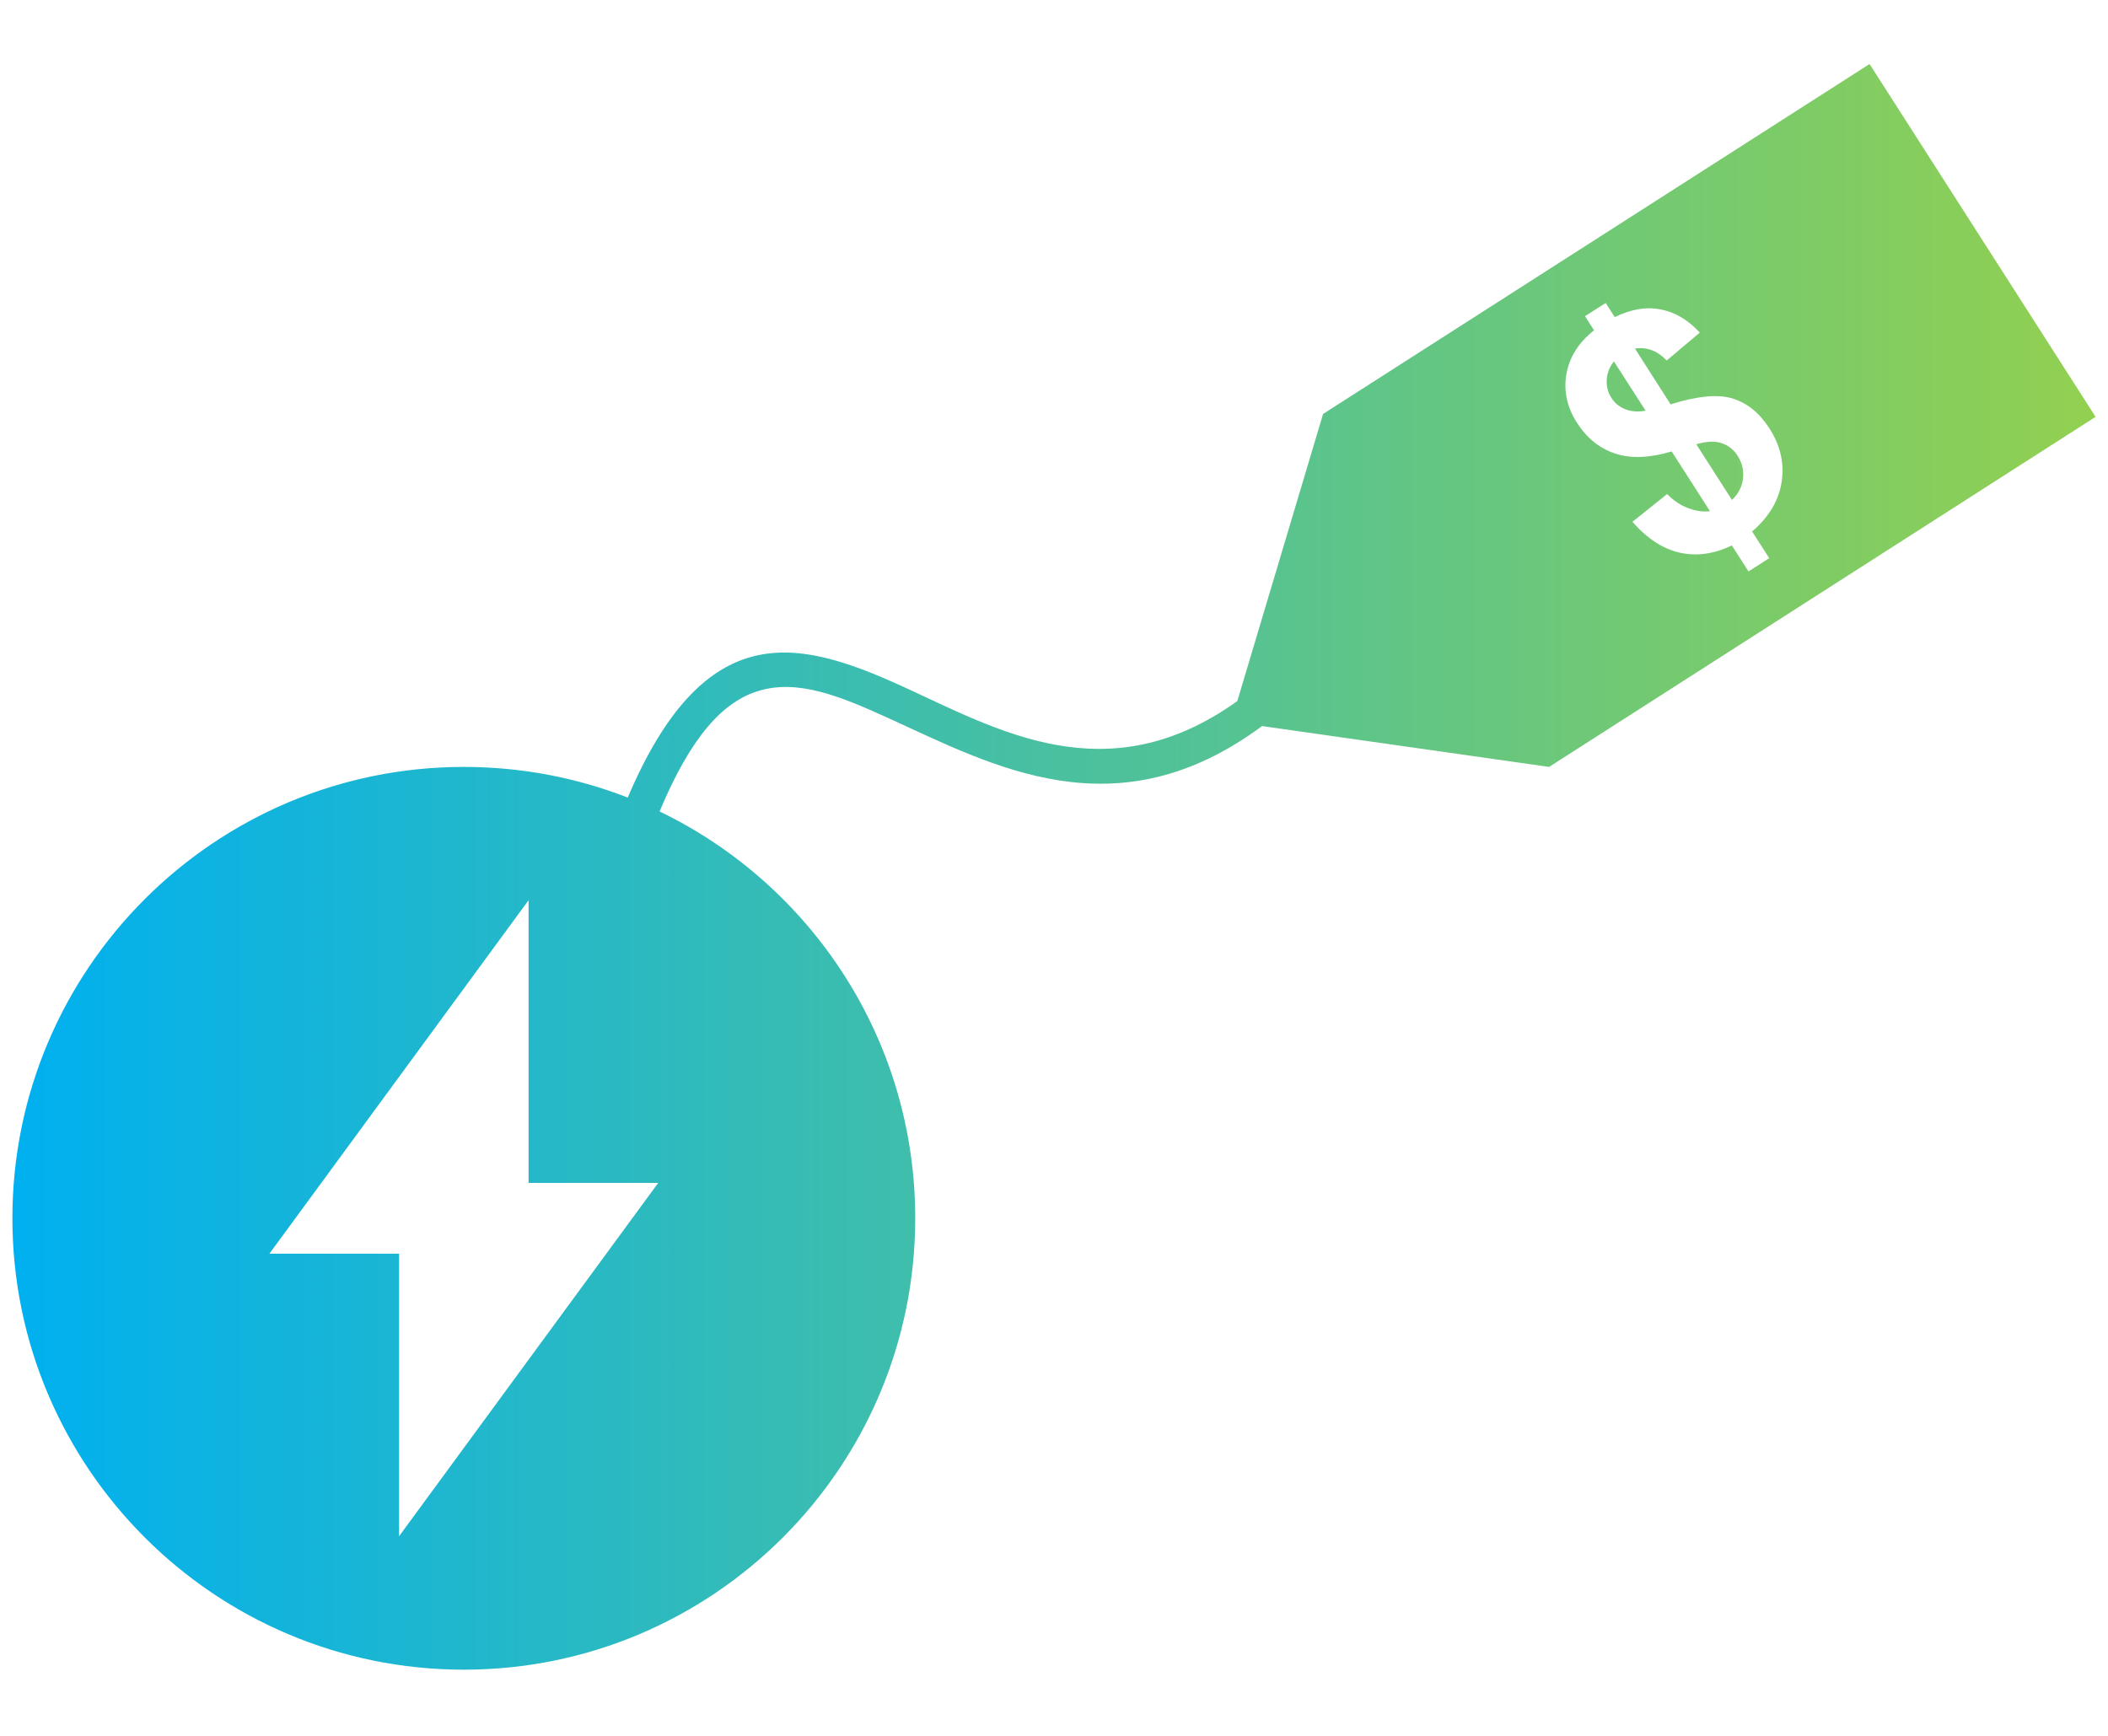 <svg xmlns="http://www.w3.org/2000/svg" width="136" height="112" viewBox="0 0 136 112" fill="none"><g clip-path="url(#clip0_1387_2493)"><path fill-rule="evenodd" clip-rule="evenodd" d="M79.827 45.234L85.36 26.709L120.617 4.13L135.2 26.896L99.942 49.483L81.425 46.847C71.995 53.828 64.065 49.408 57.263 46.309C54.269 44.95 51.536 43.816 48.99 44.562C46.645 45.249 44.577 47.519 42.553 52.357C52.312 57.061 59.047 67.052 59.047 78.603C59.047 94.678 45.995 107.73 29.927 107.73C13.851 107.73 0.8 94.678 0.8 78.603C0.8 62.534 13.851 49.483 29.927 49.483C33.653 49.483 37.222 50.184 40.5 51.461C42.927 45.742 45.592 43.226 48.362 42.412C51.379 41.531 54.649 42.658 58.189 44.271C64.296 47.048 71.39 51.282 79.827 45.234ZM34.101 76.325H42.464L25.746 99.121V80.888H17.383L34.101 58.084V76.325ZM110.321 32.981L107.849 29.128C106.423 29.554 105.206 29.599 104.198 29.263C103.19 28.927 102.369 28.262 101.734 27.269C101.092 26.261 100.868 25.209 101.062 24.118C101.256 23.028 101.854 22.095 102.839 21.311L102.257 20.4L103.593 19.549L104.176 20.46C105.229 19.945 106.214 19.78 107.148 19.967C108.073 20.146 108.91 20.639 109.664 21.46L107.528 23.26C106.924 22.625 106.237 22.371 105.482 22.491L107.782 26.09C109.514 25.544 110.851 25.418 111.792 25.716C112.733 26.008 113.517 26.65 114.159 27.643C114.868 28.755 115.129 29.905 114.943 31.1C114.764 32.287 114.129 33.355 113.039 34.295L114.144 36.013L112.807 36.871L111.732 35.191C110.59 35.744 109.477 35.901 108.387 35.662C107.297 35.423 106.274 34.758 105.318 33.668L107.558 31.876C107.969 32.302 108.424 32.608 108.925 32.787C109.417 32.974 109.888 33.041 110.321 32.981ZM111.74 32.257C112.143 31.876 112.382 31.428 112.449 30.898C112.516 30.375 112.404 29.883 112.113 29.42C111.852 29.009 111.501 28.733 111.068 28.591C110.634 28.449 110.089 28.471 109.44 28.666L111.74 32.257ZM104.124 23.32C103.84 23.67 103.69 24.066 103.661 24.499C103.638 24.932 103.735 25.328 103.967 25.679C104.176 26.008 104.467 26.246 104.84 26.396C105.214 26.552 105.662 26.59 106.169 26.5L104.124 23.32Z" fill="url(#paint0_linear_1387_2493)"></path></g><defs><linearGradient id="paint0_linear_1387_2493" x1="0.8" y1="4.13" x2="135.2" y2="4.13" gradientUnits="userSpaceOnUse"><stop stop-color="#00B0F0"></stop><stop offset="1" stop-color="#92D050"></stop></linearGradient><clipPath id="clip0_1387_2493"><rect width="134.4" height="112" fill="white" transform="translate(0.8)"></rect></clipPath></defs></svg>